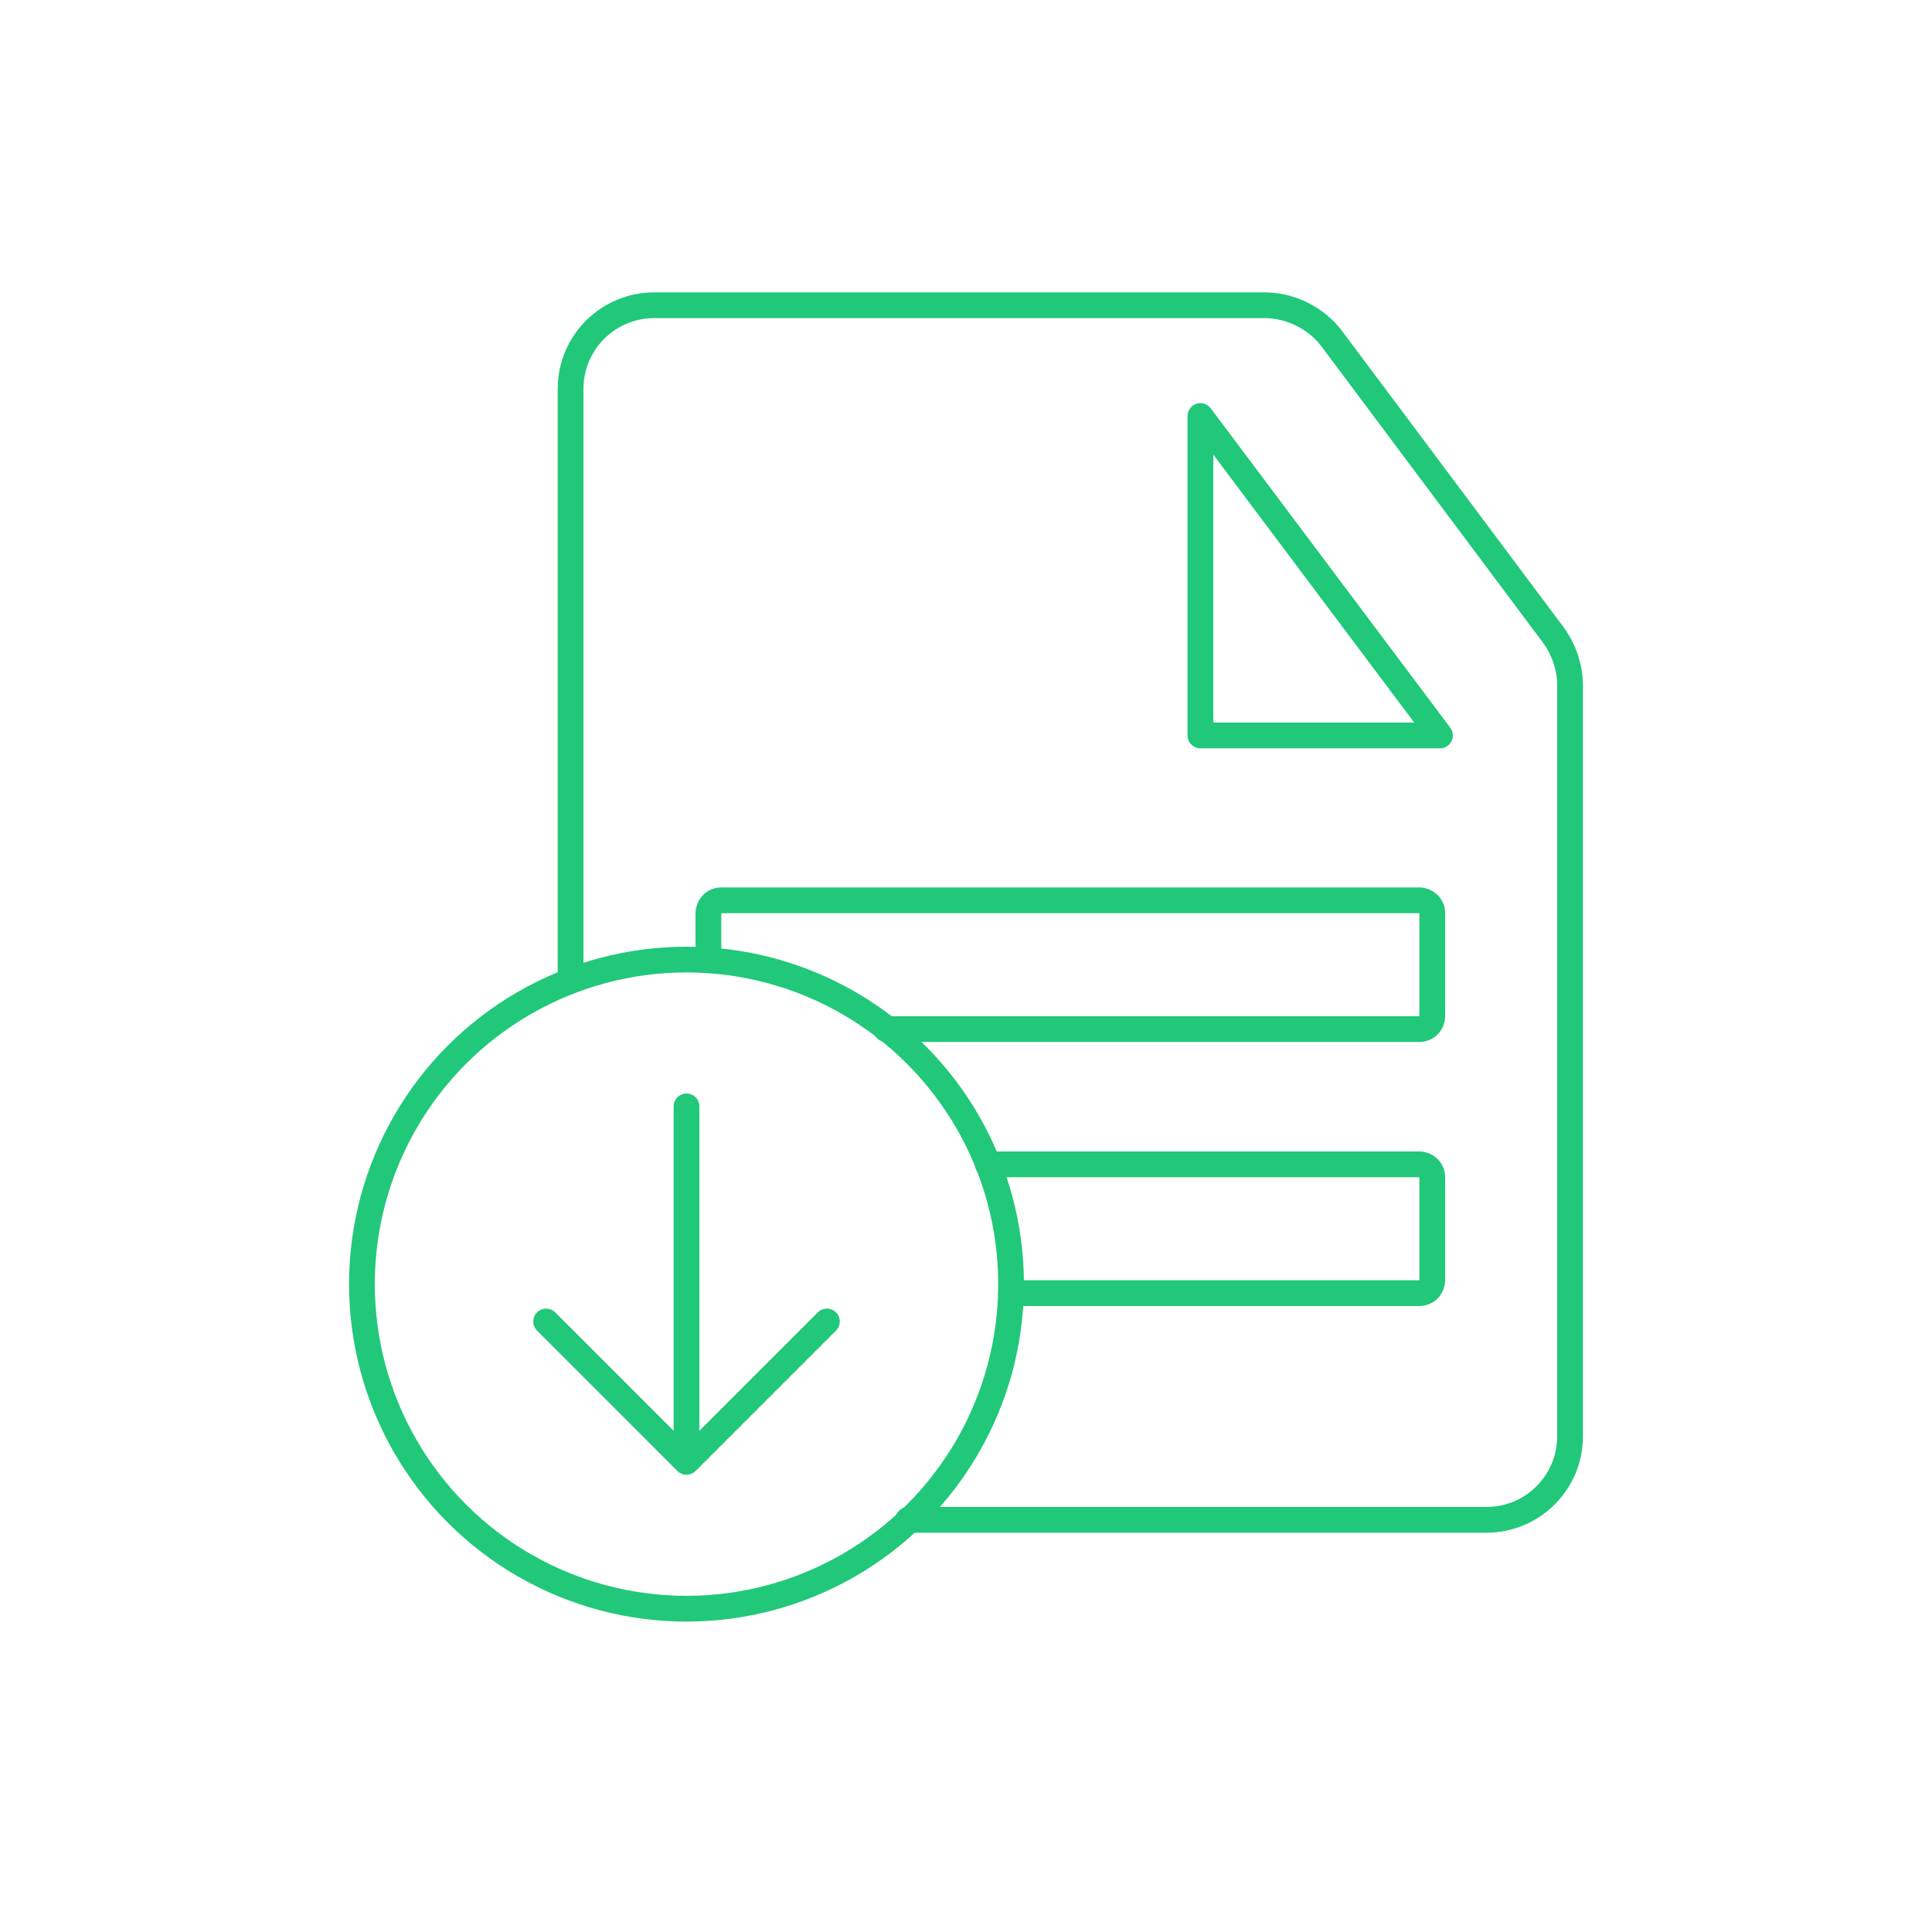 <?xml version="1.0" encoding="utf-8"?>
<!-- Generator: Adobe Illustrator 23.0.1, SVG Export Plug-In . SVG Version: 6.00 Build 0)  -->
<svg version="1.1" id="图层_1" xmlns="http://www.w3.org/2000/svg" xmlns:xlink="http://www.w3.org/1999/xlink" x="0px" y="0px"
	 viewBox="0 0 150 150" style="enable-background:new 0 0 150 150;" xml:space="preserve">
<style type="text/css">
	.st0{fill:none;stroke:#21C87A;stroke-width:2;stroke-linecap:round;stroke-linejoin:round;stroke-miterlimit:10;}
</style>
<path class="st0" d="M44.3,76.1V30.2c0-3.6,2.9-6.5,6.5-6.5h47.4c2,0,4,1,5.2,2.6l17.2,23c0.8,1.1,1.3,2.5,1.3,3.9v58.3
	c0,3.6-2.9,6.5-6.5,6.5H70.5"/>
<polygon class="st0" points="93.2,32.3 93.2,57.1 111.8,57.1 "/>
<path class="st0" d="M55,74.5v-3.6c0-0.5,0.4-1,1-1h54.2c0.5,0,1,0.4,1,1v8c0,0.5-0.4,1-1,1H68.8"/>
<path class="st0" d="M76.7,90.4h33.5c0.5,0,1,0.4,1,1v8c0,0.5-0.4,1-1,1H78.5"/>
<circle class="st0" cx="53.3" cy="99.7" r="25.2"/>
<line class="st0" x1="53.3" y1="85.9" x2="53.3" y2="111.9"/>
<polyline class="st0" points="64.2,102.6 53.3,113.5 42.4,102.6 "/>
</svg>
